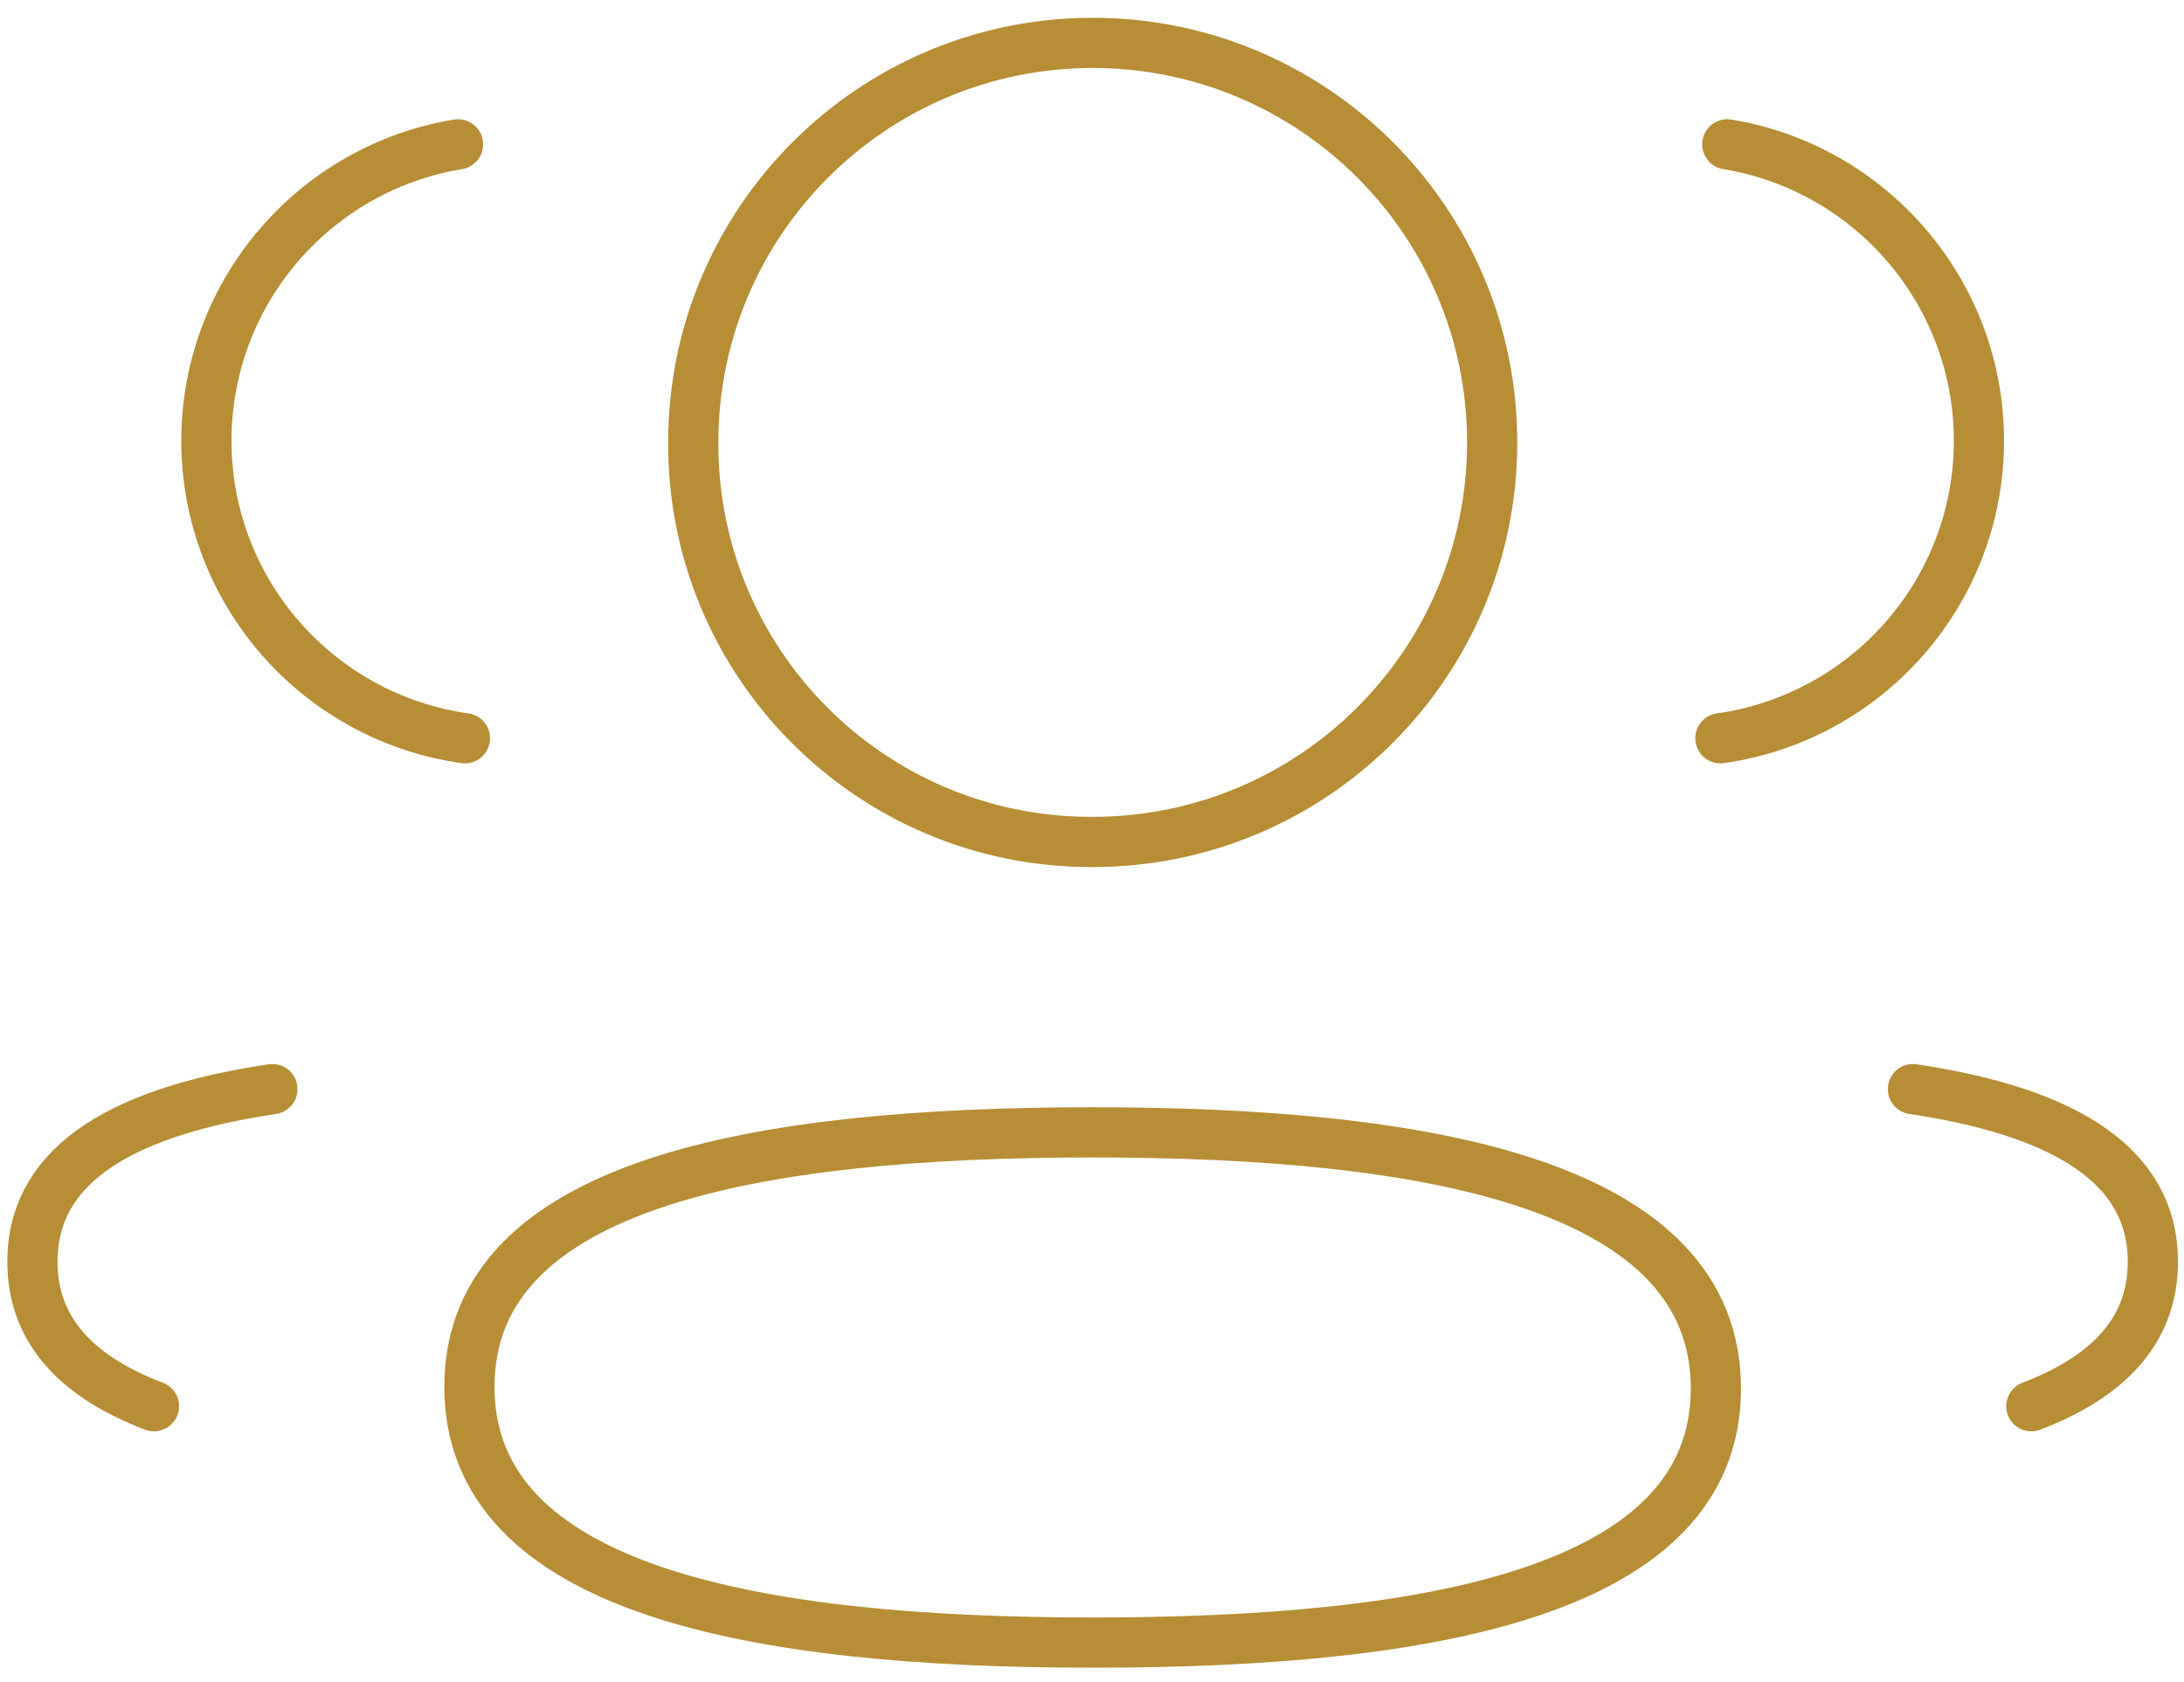 <svg width="87" height="67" viewBox="0 0 87 67" fill="none" xmlns="http://www.w3.org/2000/svg">
    <path d="M68.532 29.403C74.345 28.586 78.82 23.603 78.832 17.565C78.832 11.615 74.495 6.682 68.807 5.749" stroke="#B78E35" stroke-width="2" stroke-linecap="round" stroke-linejoin="round"/>
    <path d="M76.202 43.377C81.831 44.219 85.76 46.19 85.76 50.252C85.76 53.048 83.91 54.864 80.919 56.006" stroke="#B78E35" stroke-width="2" stroke-linecap="round" stroke-linejoin="round"/>
    <path fill-rule="evenodd" clip-rule="evenodd" d="M43.528 45.099C30.136 45.099 18.699 47.129 18.699 55.233C18.699 63.333 30.065 65.42 43.528 65.42C56.92 65.42 68.353 63.412 68.353 55.303C68.353 47.195 56.99 45.099 43.528 45.099Z" stroke="#B78E35" stroke-width="2" stroke-linecap="round" stroke-linejoin="round"/>
    <path fill-rule="evenodd" clip-rule="evenodd" d="M43.528 33.533C52.316 33.533 59.441 26.412 59.441 17.621C59.441 8.833 52.316 1.708 43.528 1.708C34.741 1.708 27.616 8.833 27.616 17.621C27.582 26.379 34.653 33.504 43.412 33.533H43.528Z" stroke="#B78E35" stroke-width="2" stroke-linecap="round" stroke-linejoin="round"/>
    <path d="M18.521 29.403C12.704 28.586 8.233 23.603 8.221 17.565C8.221 11.615 12.558 6.682 18.246 5.749" stroke="#B78E35" stroke-width="2" stroke-linecap="round" stroke-linejoin="round"/>
    <path d="M10.85 43.377C5.221 44.219 1.292 46.19 1.292 50.252C1.292 53.048 3.142 54.864 6.133 56.006" stroke="#B78E35" stroke-width="2" stroke-linecap="round" stroke-linejoin="round"/>
</svg>
